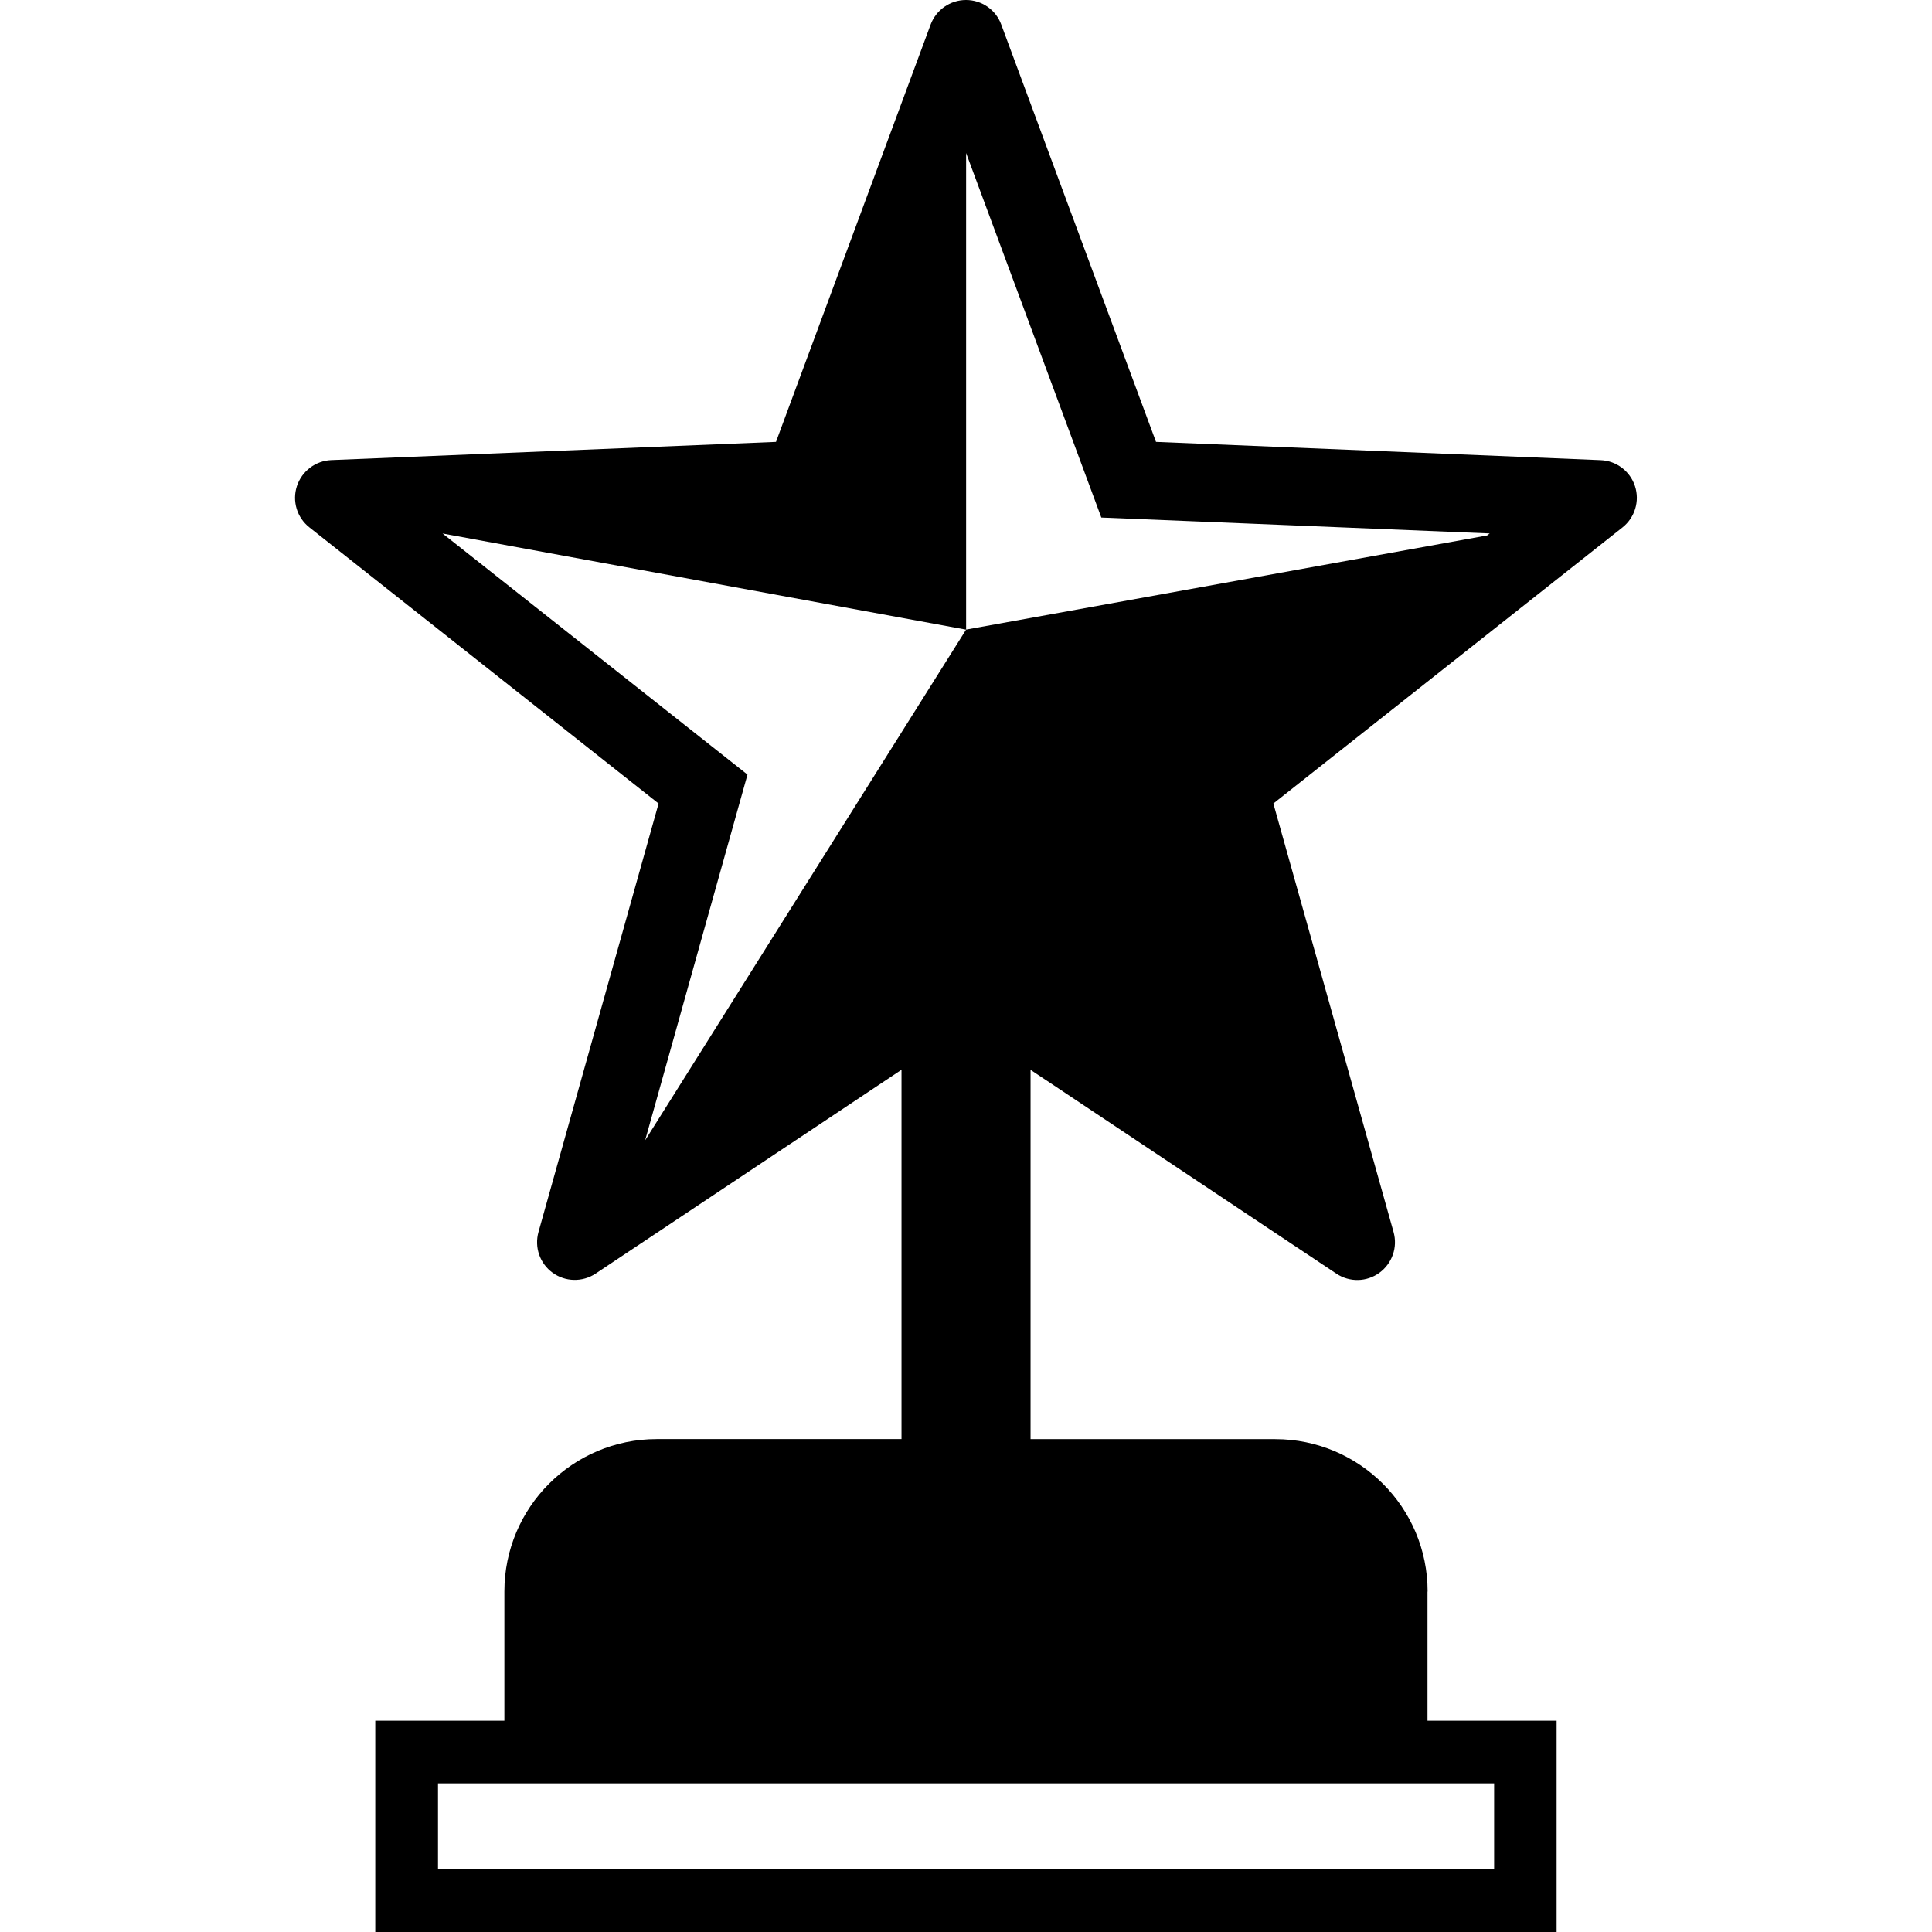 <?xml version="1.0" encoding="iso-8859-1"?>
<!-- Generator: Adobe Illustrator 16.0.0, SVG Export Plug-In . SVG Version: 6.00 Build 0)  -->
<!DOCTYPE svg PUBLIC "-//W3C//DTD SVG 1.1//EN" "http://www.w3.org/Graphics/SVG/1.1/DTD/svg11.dtd">
<svg version="1.1" id="Capa_1" xmlns="http://www.w3.org/2000/svg" xmlns:xlink="http://www.w3.org/1999/xlink" x="0px" y="0px"
	 width="31.724px" height="31.725px" viewBox="0 0 31.724 31.725" style="enable-background:new 0 0 31.724 31.725;"
	 xml:space="preserve">
<g>
	<path d="M23.442,26.134c0-1.382-1.121-2.503-2.503-2.503h-4.017v-6.064l5.022,3.347c0.216,0.144,0.498,0.138,0.707-0.015
		s0.302-0.418,0.232-0.668l-1.974-7.037l5.733-4.534c0.203-0.161,0.285-0.431,0.205-0.677s-0.306-0.417-0.563-0.427l-7.302-0.3
		l-2.541-6.852C16.353,0.161,16.121,0,15.862,0s-0.49,0.161-0.581,0.404l-2.539,6.852L5.439,7.555
		C5.181,7.566,4.956,7.736,4.875,7.983C4.795,8.229,4.876,8.499,5.081,8.66l5.733,4.534L8.842,20.23
		c-0.07,0.25,0.022,0.517,0.231,0.668c0.209,0.152,0.491,0.158,0.707,0.015l5.023-3.347v6.064h-4.018
		c-1.382,0-2.503,1.121-2.503,2.503v2.122h-2.12v3.469h19.398v-3.469h-2.12V26.134z M12.274,12.719L7.267,8.76l8.597,1.579V2.513
		l2.22,5.985l6.377,0.261l-0.042,0.033l-8.555,1.546l-5.271,8.387L12.274,12.719z M24.534,29.283v1.412H7.192v-1.412H24.534z"/>
</g>
<g>
</g>
<g>
</g>
<g>
</g>
<g>
</g>
<g>
</g>
<g>
</g>
<g>
</g>
<g>
</g>
<g>
</g>
<g>
</g>
<g>
</g>
<g>
</g>
<g>
</g>
<g>
</g>
<g>
</g>
</svg>
